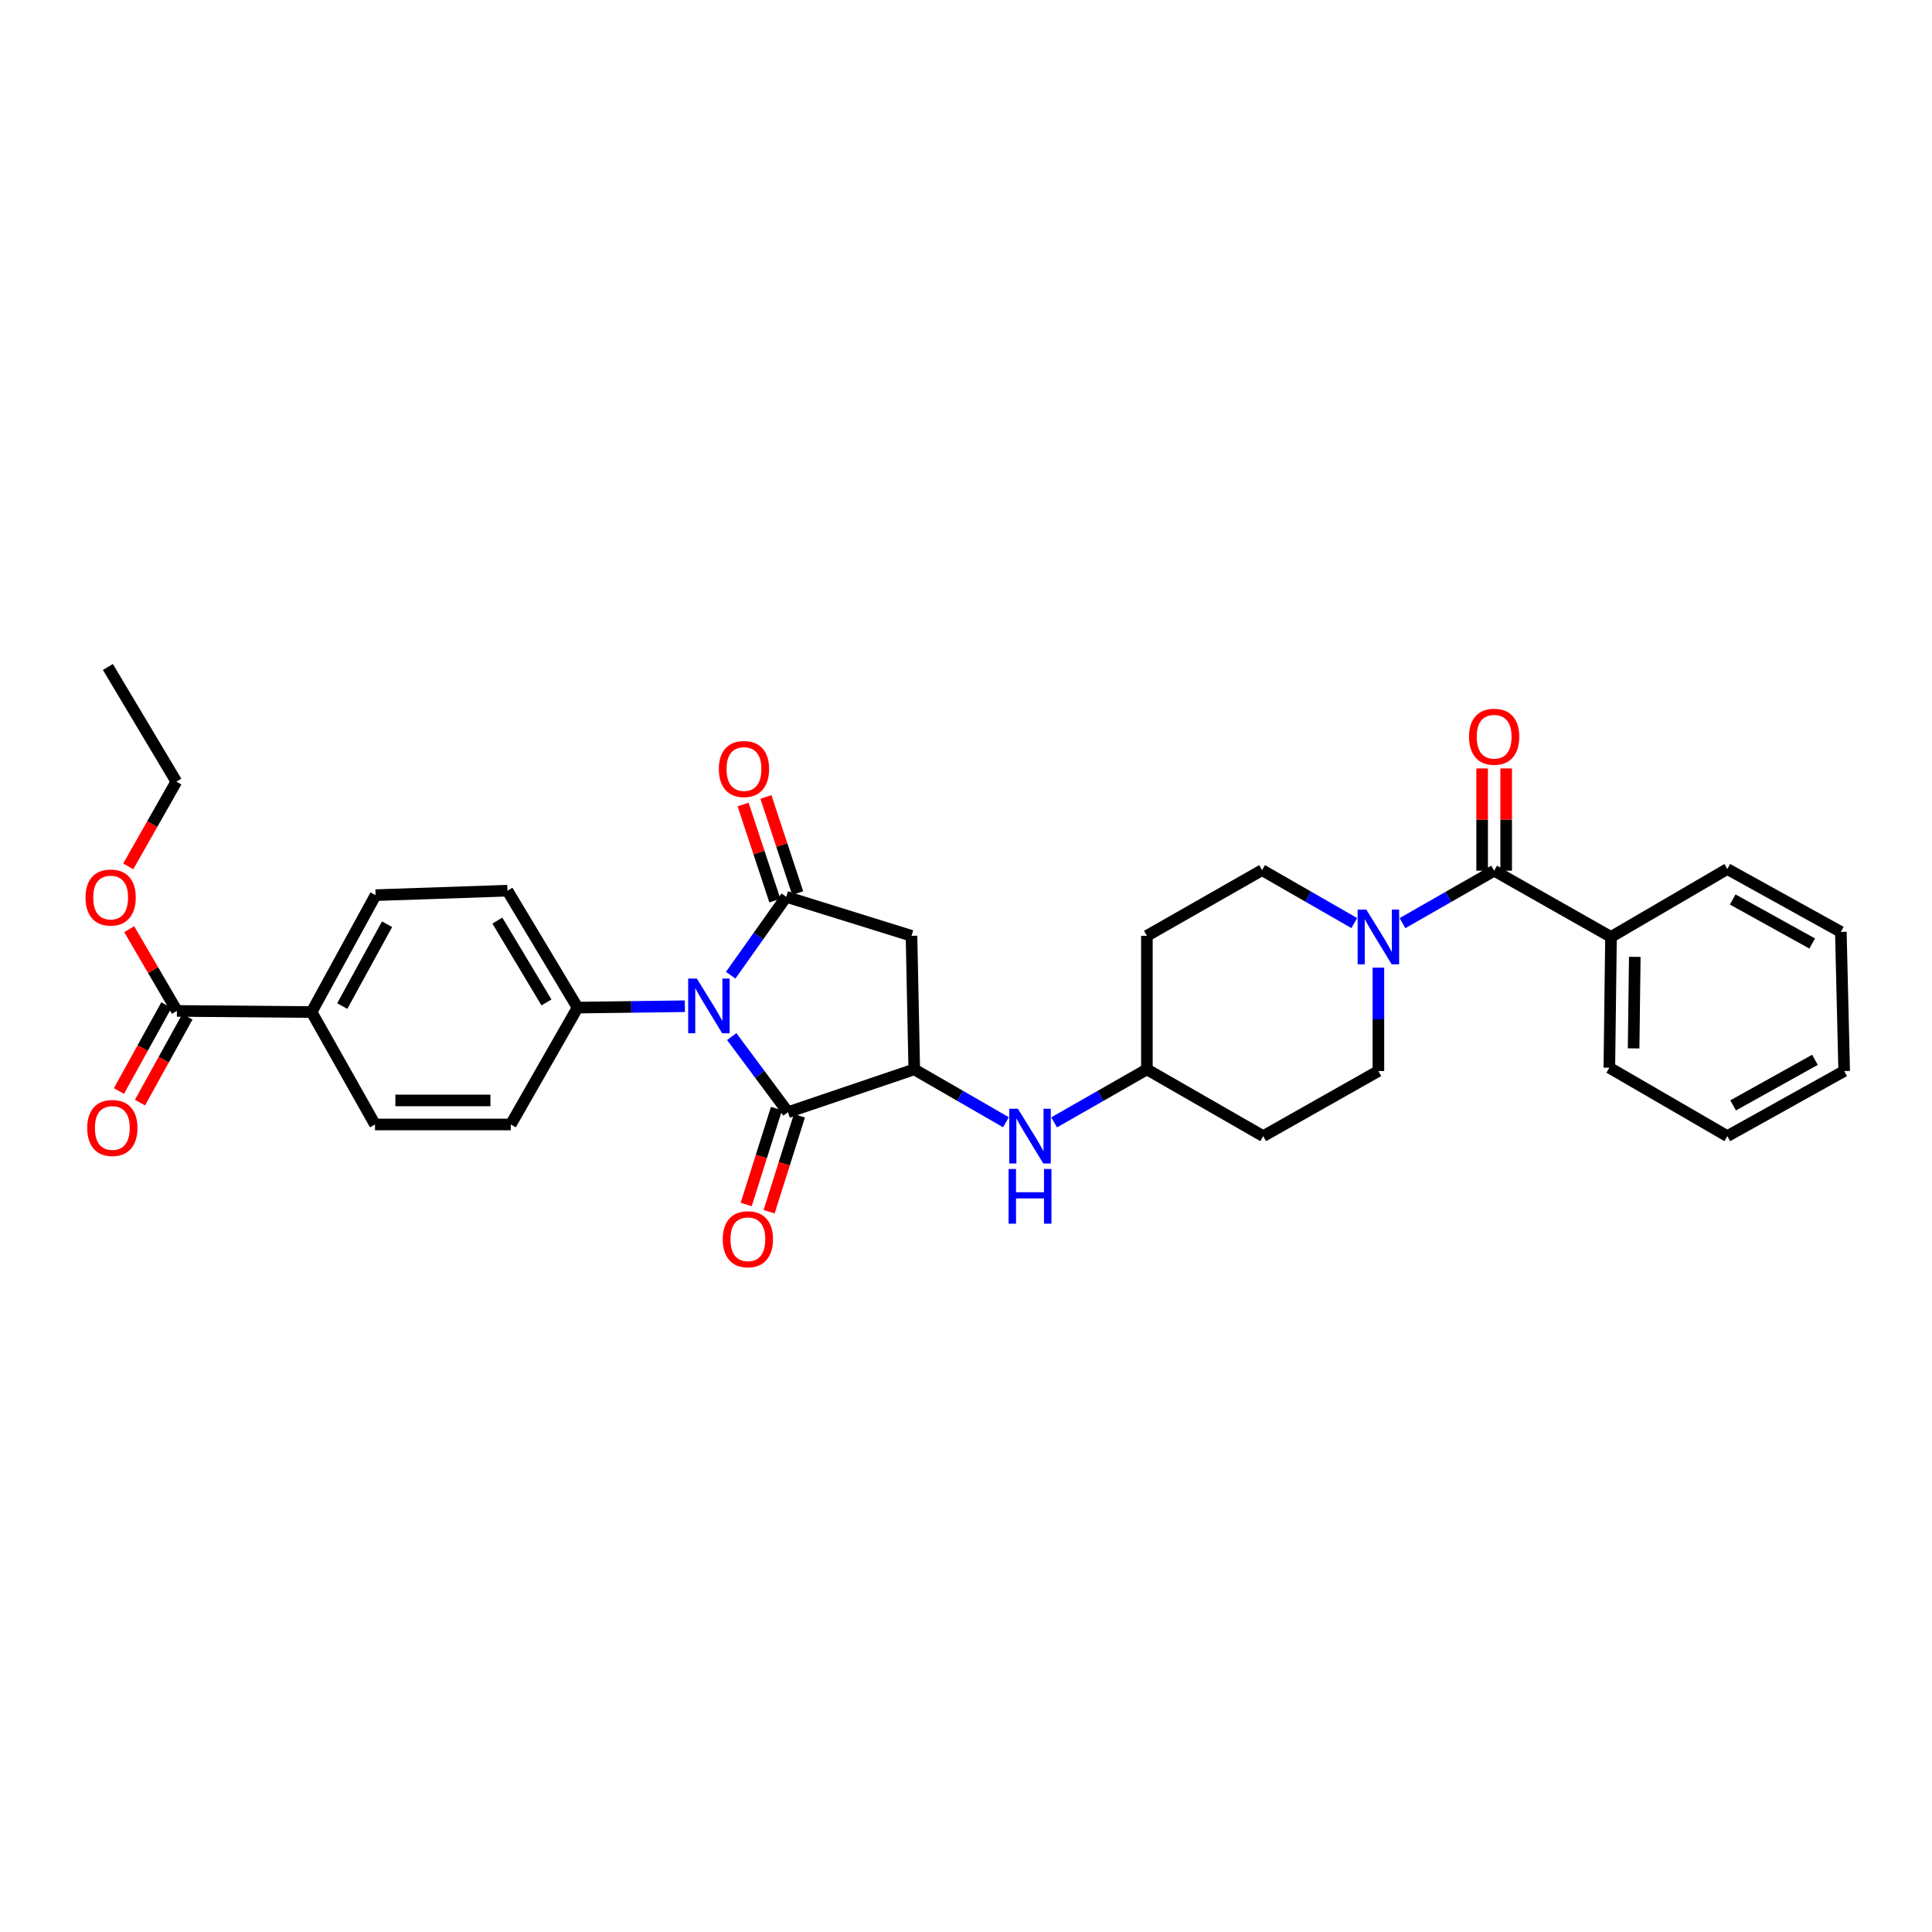 <?xml version='1.0' encoding='iso-8859-1'?>
<svg version='1.1' baseProfile='full'
              xmlns='http://www.w3.org/2000/svg'
                      xmlns:rdkit='http://www.rdkit.org/xml'
                      xmlns:xlink='http://www.w3.org/1999/xlink'
                  xml:space='preserve'
width='1000px' height='1000px' viewBox='0 0 1000 1000'>
<!-- END OF HEADER -->
<rect style='opacity:1.0;fill:#FFFFFF;stroke:none' width='1000' height='1000' x='0' y='0'> </rect>
<path class='bond-0' d='M 378.201,504.773 L 392.586,484.486' style='fill:none;fill-rule:evenodd;stroke:#0000FF;stroke-width:6px;stroke-linecap:butt;stroke-linejoin:miter;stroke-opacity:1' />
<path class='bond-0' d='M 392.586,484.486 L 406.971,464.2' style='fill:none;fill-rule:evenodd;stroke:#000000;stroke-width:6px;stroke-linecap:butt;stroke-linejoin:miter;stroke-opacity:1' />
<path class='bond-1' d='M 378.74,536.537 L 393.291,556.099' style='fill:none;fill-rule:evenodd;stroke:#0000FF;stroke-width:6px;stroke-linecap:butt;stroke-linejoin:miter;stroke-opacity:1' />
<path class='bond-1' d='M 393.291,556.099 L 407.841,575.662' style='fill:none;fill-rule:evenodd;stroke:#000000;stroke-width:6px;stroke-linecap:butt;stroke-linejoin:miter;stroke-opacity:1' />
<path class='bond-7' d='M 354.493,520.823 L 326.725,521.178' style='fill:none;fill-rule:evenodd;stroke:#0000FF;stroke-width:6px;stroke-linecap:butt;stroke-linejoin:miter;stroke-opacity:1' />
<path class='bond-7' d='M 326.725,521.178 L 298.957,521.534' style='fill:none;fill-rule:evenodd;stroke:#000000;stroke-width:6px;stroke-linecap:butt;stroke-linejoin:miter;stroke-opacity:1' />
<path class='bond-3' d='M 406.971,464.2 L 471.789,484.378' style='fill:none;fill-rule:evenodd;stroke:#000000;stroke-width:6px;stroke-linecap:butt;stroke-linejoin:miter;stroke-opacity:1' />
<path class='bond-9' d='M 412.876,462.248 L 404.657,437.38' style='fill:none;fill-rule:evenodd;stroke:#000000;stroke-width:6px;stroke-linecap:butt;stroke-linejoin:miter;stroke-opacity:1' />
<path class='bond-9' d='M 404.657,437.38 L 396.439,412.511' style='fill:none;fill-rule:evenodd;stroke:#FF0000;stroke-width:6px;stroke-linecap:butt;stroke-linejoin:miter;stroke-opacity:1' />
<path class='bond-9' d='M 401.066,466.151 L 392.847,441.283' style='fill:none;fill-rule:evenodd;stroke:#000000;stroke-width:6px;stroke-linecap:butt;stroke-linejoin:miter;stroke-opacity:1' />
<path class='bond-9' d='M 392.847,441.283 L 384.628,416.414' style='fill:none;fill-rule:evenodd;stroke:#FF0000;stroke-width:6px;stroke-linecap:butt;stroke-linejoin:miter;stroke-opacity:1' />
<path class='bond-2' d='M 407.841,575.662 L 473.219,553.508' style='fill:none;fill-rule:evenodd;stroke:#000000;stroke-width:6px;stroke-linecap:butt;stroke-linejoin:miter;stroke-opacity:1' />
<path class='bond-10' d='M 401.911,573.789 L 394.072,598.612' style='fill:none;fill-rule:evenodd;stroke:#000000;stroke-width:6px;stroke-linecap:butt;stroke-linejoin:miter;stroke-opacity:1' />
<path class='bond-10' d='M 394.072,598.612 L 386.233,623.436' style='fill:none;fill-rule:evenodd;stroke:#FF0000;stroke-width:6px;stroke-linecap:butt;stroke-linejoin:miter;stroke-opacity:1' />
<path class='bond-10' d='M 413.772,577.535 L 405.933,602.358' style='fill:none;fill-rule:evenodd;stroke:#000000;stroke-width:6px;stroke-linecap:butt;stroke-linejoin:miter;stroke-opacity:1' />
<path class='bond-10' d='M 405.933,602.358 L 398.094,627.181' style='fill:none;fill-rule:evenodd;stroke:#FF0000;stroke-width:6px;stroke-linecap:butt;stroke-linejoin:miter;stroke-opacity:1' />
<path class='bond-6' d='M 473.219,553.508 L 496.944,567.191' style='fill:none;fill-rule:evenodd;stroke:#000000;stroke-width:6px;stroke-linecap:butt;stroke-linejoin:miter;stroke-opacity:1' />
<path class='bond-6' d='M 496.944,567.191 L 520.669,580.874' style='fill:none;fill-rule:evenodd;stroke:#0000FF;stroke-width:6px;stroke-linecap:butt;stroke-linejoin:miter;stroke-opacity:1' />
<path class='bond-32' d='M 473.219,553.508 L 471.789,484.378' style='fill:none;fill-rule:evenodd;stroke:#000000;stroke-width:6px;stroke-linecap:butt;stroke-linejoin:miter;stroke-opacity:1' />
<path class='bond-4' d='M 773.373,450.676 L 749.646,464.248' style='fill:none;fill-rule:evenodd;stroke:#000000;stroke-width:6px;stroke-linecap:butt;stroke-linejoin:miter;stroke-opacity:1' />
<path class='bond-4' d='M 749.646,464.248 L 725.92,477.821' style='fill:none;fill-rule:evenodd;stroke:#0000FF;stroke-width:6px;stroke-linecap:butt;stroke-linejoin:miter;stroke-opacity:1' />
<path class='bond-14' d='M 779.592,450.676 L 779.592,424.211' style='fill:none;fill-rule:evenodd;stroke:#000000;stroke-width:6px;stroke-linecap:butt;stroke-linejoin:miter;stroke-opacity:1' />
<path class='bond-14' d='M 779.592,424.211 L 779.592,397.745' style='fill:none;fill-rule:evenodd;stroke:#FF0000;stroke-width:6px;stroke-linecap:butt;stroke-linejoin:miter;stroke-opacity:1' />
<path class='bond-14' d='M 767.153,450.676 L 767.153,424.211' style='fill:none;fill-rule:evenodd;stroke:#000000;stroke-width:6px;stroke-linecap:butt;stroke-linejoin:miter;stroke-opacity:1' />
<path class='bond-14' d='M 767.153,424.211 L 767.153,397.745' style='fill:none;fill-rule:evenodd;stroke:#FF0000;stroke-width:6px;stroke-linecap:butt;stroke-linejoin:miter;stroke-opacity:1' />
<path class='bond-15' d='M 773.373,450.676 L 833.851,484.951' style='fill:none;fill-rule:evenodd;stroke:#000000;stroke-width:6px;stroke-linecap:butt;stroke-linejoin:miter;stroke-opacity:1' />
<path class='bond-5' d='M 713.454,500.847 L 713.454,527.606' style='fill:none;fill-rule:evenodd;stroke:#0000FF;stroke-width:6px;stroke-linecap:butt;stroke-linejoin:miter;stroke-opacity:1' />
<path class='bond-5' d='M 713.454,527.606 L 713.454,554.365' style='fill:none;fill-rule:evenodd;stroke:#000000;stroke-width:6px;stroke-linecap:butt;stroke-linejoin:miter;stroke-opacity:1' />
<path class='bond-34' d='M 700.978,477.787 L 677.115,464.083' style='fill:none;fill-rule:evenodd;stroke:#0000FF;stroke-width:6px;stroke-linecap:butt;stroke-linejoin:miter;stroke-opacity:1' />
<path class='bond-34' d='M 677.115,464.083 L 653.252,450.379' style='fill:none;fill-rule:evenodd;stroke:#000000;stroke-width:6px;stroke-linecap:butt;stroke-linejoin:miter;stroke-opacity:1' />
<path class='bond-21' d='M 545.62,580.935 L 569.625,567.222' style='fill:none;fill-rule:evenodd;stroke:#0000FF;stroke-width:6px;stroke-linecap:butt;stroke-linejoin:miter;stroke-opacity:1' />
<path class='bond-21' d='M 569.625,567.222 L 593.63,553.508' style='fill:none;fill-rule:evenodd;stroke:#000000;stroke-width:6px;stroke-linecap:butt;stroke-linejoin:miter;stroke-opacity:1' />
<path class='bond-17' d='M 298.957,521.534 L 264.385,582.026' style='fill:none;fill-rule:evenodd;stroke:#000000;stroke-width:6px;stroke-linecap:butt;stroke-linejoin:miter;stroke-opacity:1' />
<path class='bond-18' d='M 298.957,521.534 L 262.657,461.021' style='fill:none;fill-rule:evenodd;stroke:#000000;stroke-width:6px;stroke-linecap:butt;stroke-linejoin:miter;stroke-opacity:1' />
<path class='bond-18' d='M 282.845,518.856 L 257.436,476.496' style='fill:none;fill-rule:evenodd;stroke:#000000;stroke-width:6px;stroke-linecap:butt;stroke-linejoin:miter;stroke-opacity:1' />
<path class='bond-8' d='M 91.567,523.255 L 161.27,523.835' style='fill:none;fill-rule:evenodd;stroke:#000000;stroke-width:6px;stroke-linecap:butt;stroke-linejoin:miter;stroke-opacity:1' />
<path class='bond-16' d='M 86.123,520.247 L 73.844,542.473' style='fill:none;fill-rule:evenodd;stroke:#000000;stroke-width:6px;stroke-linecap:butt;stroke-linejoin:miter;stroke-opacity:1' />
<path class='bond-16' d='M 73.844,542.473 L 61.564,564.698' style='fill:none;fill-rule:evenodd;stroke:#FF0000;stroke-width:6px;stroke-linecap:butt;stroke-linejoin:miter;stroke-opacity:1' />
<path class='bond-16' d='M 97.01,526.262 L 84.731,548.488' style='fill:none;fill-rule:evenodd;stroke:#000000;stroke-width:6px;stroke-linecap:butt;stroke-linejoin:miter;stroke-opacity:1' />
<path class='bond-16' d='M 84.731,548.488 L 72.452,570.713' style='fill:none;fill-rule:evenodd;stroke:#FF0000;stroke-width:6px;stroke-linecap:butt;stroke-linejoin:miter;stroke-opacity:1' />
<path class='bond-24' d='M 91.567,523.255 L 79.221,502.096' style='fill:none;fill-rule:evenodd;stroke:#000000;stroke-width:6px;stroke-linecap:butt;stroke-linejoin:miter;stroke-opacity:1' />
<path class='bond-24' d='M 79.221,502.096 L 66.876,480.937' style='fill:none;fill-rule:evenodd;stroke:#FF0000;stroke-width:6px;stroke-linecap:butt;stroke-linejoin:miter;stroke-opacity:1' />
<path class='bond-11' d='M 161.27,523.835 L 194.398,463.329' style='fill:none;fill-rule:evenodd;stroke:#000000;stroke-width:6px;stroke-linecap:butt;stroke-linejoin:miter;stroke-opacity:1' />
<path class='bond-11' d='M 177.15,520.733 L 200.339,478.378' style='fill:none;fill-rule:evenodd;stroke:#000000;stroke-width:6px;stroke-linecap:butt;stroke-linejoin:miter;stroke-opacity:1' />
<path class='bond-33' d='M 161.27,523.835 L 194.101,582.026' style='fill:none;fill-rule:evenodd;stroke:#000000;stroke-width:6px;stroke-linecap:butt;stroke-linejoin:miter;stroke-opacity:1' />
<path class='bond-12' d='M 653.252,450.379 L 593.63,484.378' style='fill:none;fill-rule:evenodd;stroke:#000000;stroke-width:6px;stroke-linecap:butt;stroke-linejoin:miter;stroke-opacity:1' />
<path class='bond-13' d='M 713.454,554.365 L 653.832,588.066' style='fill:none;fill-rule:evenodd;stroke:#000000;stroke-width:6px;stroke-linecap:butt;stroke-linejoin:miter;stroke-opacity:1' />
<path class='bond-25' d='M 833.851,484.951 L 832.994,552.637' style='fill:none;fill-rule:evenodd;stroke:#000000;stroke-width:6px;stroke-linecap:butt;stroke-linejoin:miter;stroke-opacity:1' />
<path class='bond-25' d='M 846.16,495.262 L 845.56,542.642' style='fill:none;fill-rule:evenodd;stroke:#000000;stroke-width:6px;stroke-linecap:butt;stroke-linejoin:miter;stroke-opacity:1' />
<path class='bond-26' d='M 833.851,484.951 L 894.053,449.806' style='fill:none;fill-rule:evenodd;stroke:#000000;stroke-width:6px;stroke-linecap:butt;stroke-linejoin:miter;stroke-opacity:1' />
<path class='bond-19' d='M 264.385,582.026 L 194.101,582.026' style='fill:none;fill-rule:evenodd;stroke:#000000;stroke-width:6px;stroke-linecap:butt;stroke-linejoin:miter;stroke-opacity:1' />
<path class='bond-19' d='M 253.842,569.588 L 204.643,569.588' style='fill:none;fill-rule:evenodd;stroke:#000000;stroke-width:6px;stroke-linecap:butt;stroke-linejoin:miter;stroke-opacity:1' />
<path class='bond-20' d='M 262.657,461.021 L 194.398,463.329' style='fill:none;fill-rule:evenodd;stroke:#000000;stroke-width:6px;stroke-linecap:butt;stroke-linejoin:miter;stroke-opacity:1' />
<path class='bond-22' d='M 593.63,553.508 L 593.63,484.378' style='fill:none;fill-rule:evenodd;stroke:#000000;stroke-width:6px;stroke-linecap:butt;stroke-linejoin:miter;stroke-opacity:1' />
<path class='bond-23' d='M 593.63,553.508 L 653.832,588.066' style='fill:none;fill-rule:evenodd;stroke:#000000;stroke-width:6px;stroke-linecap:butt;stroke-linejoin:miter;stroke-opacity:1' />
<path class='bond-27' d='M 66.376,448.434 L 78.822,426.503' style='fill:none;fill-rule:evenodd;stroke:#FF0000;stroke-width:6px;stroke-linecap:butt;stroke-linejoin:miter;stroke-opacity:1' />
<path class='bond-27' d='M 78.822,426.503 L 91.269,404.571' style='fill:none;fill-rule:evenodd;stroke:#000000;stroke-width:6px;stroke-linecap:butt;stroke-linejoin:miter;stroke-opacity:1' />
<path class='bond-30' d='M 832.994,552.637 L 894.053,588.066' style='fill:none;fill-rule:evenodd;stroke:#000000;stroke-width:6px;stroke-linecap:butt;stroke-linejoin:miter;stroke-opacity:1' />
<path class='bond-29' d='M 894.053,449.806 L 952.818,482.353' style='fill:none;fill-rule:evenodd;stroke:#000000;stroke-width:6px;stroke-linecap:butt;stroke-linejoin:miter;stroke-opacity:1' />
<path class='bond-29' d='M 896.841,465.569 L 937.977,488.352' style='fill:none;fill-rule:evenodd;stroke:#000000;stroke-width:6px;stroke-linecap:butt;stroke-linejoin:miter;stroke-opacity:1' />
<path class='bond-28' d='M 91.269,404.571 L 55.841,345.233' style='fill:none;fill-rule:evenodd;stroke:#000000;stroke-width:6px;stroke-linecap:butt;stroke-linejoin:miter;stroke-opacity:1' />
<path class='bond-31' d='M 952.818,482.353 L 954.545,554.365' style='fill:none;fill-rule:evenodd;stroke:#000000;stroke-width:6px;stroke-linecap:butt;stroke-linejoin:miter;stroke-opacity:1' />
<path class='bond-35' d='M 894.053,588.066 L 954.545,554.365' style='fill:none;fill-rule:evenodd;stroke:#000000;stroke-width:6px;stroke-linecap:butt;stroke-linejoin:miter;stroke-opacity:1' />
<path class='bond-35' d='M 897.073,572.145 L 939.418,548.554' style='fill:none;fill-rule:evenodd;stroke:#000000;stroke-width:6px;stroke-linecap:butt;stroke-linejoin:miter;stroke-opacity:1' />
<path  class='atom-0' d='M 360.673 506.503
L 369.953 521.503
Q 370.873 522.983, 372.353 525.663
Q 373.833 528.343, 373.913 528.503
L 373.913 506.503
L 377.673 506.503
L 377.673 534.823
L 373.793 534.823
L 363.833 518.423
Q 362.673 516.503, 361.433 514.303
Q 360.233 512.103, 359.873 511.423
L 359.873 534.823
L 356.193 534.823
L 356.193 506.503
L 360.673 506.503
' fill='#0000FF'/>
<path  class='atom-6' d='M 707.194 470.791
L 716.474 485.791
Q 717.394 487.271, 718.874 489.951
Q 720.354 492.631, 720.434 492.791
L 720.434 470.791
L 724.194 470.791
L 724.194 499.111
L 720.314 499.111
L 710.354 482.711
Q 709.194 480.791, 707.954 478.591
Q 706.754 476.391, 706.394 475.711
L 706.394 499.111
L 702.714 499.111
L 702.714 470.791
L 707.194 470.791
' fill='#0000FF'/>
<path  class='atom-7' d='M 526.878 573.906
L 536.158 588.906
Q 537.078 590.386, 538.558 593.066
Q 540.038 595.746, 540.118 595.906
L 540.118 573.906
L 543.878 573.906
L 543.878 602.226
L 539.998 602.226
L 530.038 585.826
Q 528.878 583.906, 527.638 581.706
Q 526.438 579.506, 526.078 578.826
L 526.078 602.226
L 522.398 602.226
L 522.398 573.906
L 526.878 573.906
' fill='#0000FF'/>
<path  class='atom-7' d='M 522.058 605.058
L 525.898 605.058
L 525.898 617.098
L 540.378 617.098
L 540.378 605.058
L 544.218 605.058
L 544.218 633.378
L 540.378 633.378
L 540.378 620.298
L 525.898 620.298
L 525.898 633.378
L 522.058 633.378
L 522.058 605.058
' fill='#0000FF'/>
<path  class='atom-10' d='M 372.079 398.038
Q 372.079 391.238, 375.439 387.438
Q 378.799 383.638, 385.079 383.638
Q 391.359 383.638, 394.719 387.438
Q 398.079 391.238, 398.079 398.038
Q 398.079 404.918, 394.679 408.838
Q 391.279 412.718, 385.079 412.718
Q 378.839 412.718, 375.439 408.838
Q 372.079 404.958, 372.079 398.038
M 385.079 409.518
Q 389.399 409.518, 391.719 406.638
Q 394.079 403.718, 394.079 398.038
Q 394.079 392.478, 391.719 389.678
Q 389.399 386.838, 385.079 386.838
Q 380.759 386.838, 378.399 389.638
Q 376.079 392.438, 376.079 398.038
Q 376.079 403.758, 378.399 406.638
Q 380.759 409.518, 385.079 409.518
' fill='#FF0000'/>
<path  class='atom-11' d='M 374.097 641.431
Q 374.097 634.631, 377.457 630.831
Q 380.817 627.031, 387.097 627.031
Q 393.377 627.031, 396.737 630.831
Q 400.097 634.631, 400.097 641.431
Q 400.097 648.311, 396.697 652.231
Q 393.297 656.111, 387.097 656.111
Q 380.857 656.111, 377.457 652.231
Q 374.097 648.351, 374.097 641.431
M 387.097 652.911
Q 391.417 652.911, 393.737 650.031
Q 396.097 647.111, 396.097 641.431
Q 396.097 635.871, 393.737 633.071
Q 391.417 630.231, 387.097 630.231
Q 382.777 630.231, 380.417 633.031
Q 378.097 635.831, 378.097 641.431
Q 378.097 647.151, 380.417 650.031
Q 382.777 652.911, 387.097 652.911
' fill='#FF0000'/>
<path  class='atom-15' d='M 760.373 381.329
Q 760.373 374.529, 763.733 370.729
Q 767.093 366.929, 773.373 366.929
Q 779.653 366.929, 783.013 370.729
Q 786.373 374.529, 786.373 381.329
Q 786.373 388.209, 782.973 392.129
Q 779.573 396.009, 773.373 396.009
Q 767.133 396.009, 763.733 392.129
Q 760.373 388.249, 760.373 381.329
M 773.373 392.809
Q 777.693 392.809, 780.013 389.929
Q 782.373 387.009, 782.373 381.329
Q 782.373 375.769, 780.013 372.969
Q 777.693 370.129, 773.373 370.129
Q 769.053 370.129, 766.693 372.929
Q 764.373 375.729, 764.373 381.329
Q 764.373 387.049, 766.693 389.929
Q 769.053 392.809, 773.373 392.809
' fill='#FF0000'/>
<path  class='atom-17' d='M 45.142 583.834
Q 45.142 577.034, 48.502 573.234
Q 51.862 569.434, 58.142 569.434
Q 64.422 569.434, 67.782 573.234
Q 71.142 577.034, 71.142 583.834
Q 71.142 590.714, 67.742 594.634
Q 64.342 598.514, 58.142 598.514
Q 51.902 598.514, 48.502 594.634
Q 45.142 590.754, 45.142 583.834
M 58.142 595.314
Q 62.462 595.314, 64.782 592.434
Q 67.142 589.514, 67.142 583.834
Q 67.142 578.274, 64.782 575.474
Q 62.462 572.634, 58.142 572.634
Q 53.822 572.634, 51.462 575.434
Q 49.142 578.234, 49.142 583.834
Q 49.142 589.554, 51.462 592.434
Q 53.822 595.314, 58.142 595.314
' fill='#FF0000'/>
<path  class='atom-25' d='M 44.271 464.556
Q 44.271 457.756, 47.631 453.956
Q 50.991 450.156, 57.271 450.156
Q 63.551 450.156, 66.911 453.956
Q 70.271 457.756, 70.271 464.556
Q 70.271 471.436, 66.871 475.356
Q 63.471 479.236, 57.271 479.236
Q 51.031 479.236, 47.631 475.356
Q 44.271 471.476, 44.271 464.556
M 57.271 476.036
Q 61.591 476.036, 63.911 473.156
Q 66.271 470.236, 66.271 464.556
Q 66.271 458.996, 63.911 456.196
Q 61.591 453.356, 57.271 453.356
Q 52.951 453.356, 50.591 456.156
Q 48.271 458.956, 48.271 464.556
Q 48.271 470.276, 50.591 473.156
Q 52.951 476.036, 57.271 476.036
' fill='#FF0000'/>
</svg>
